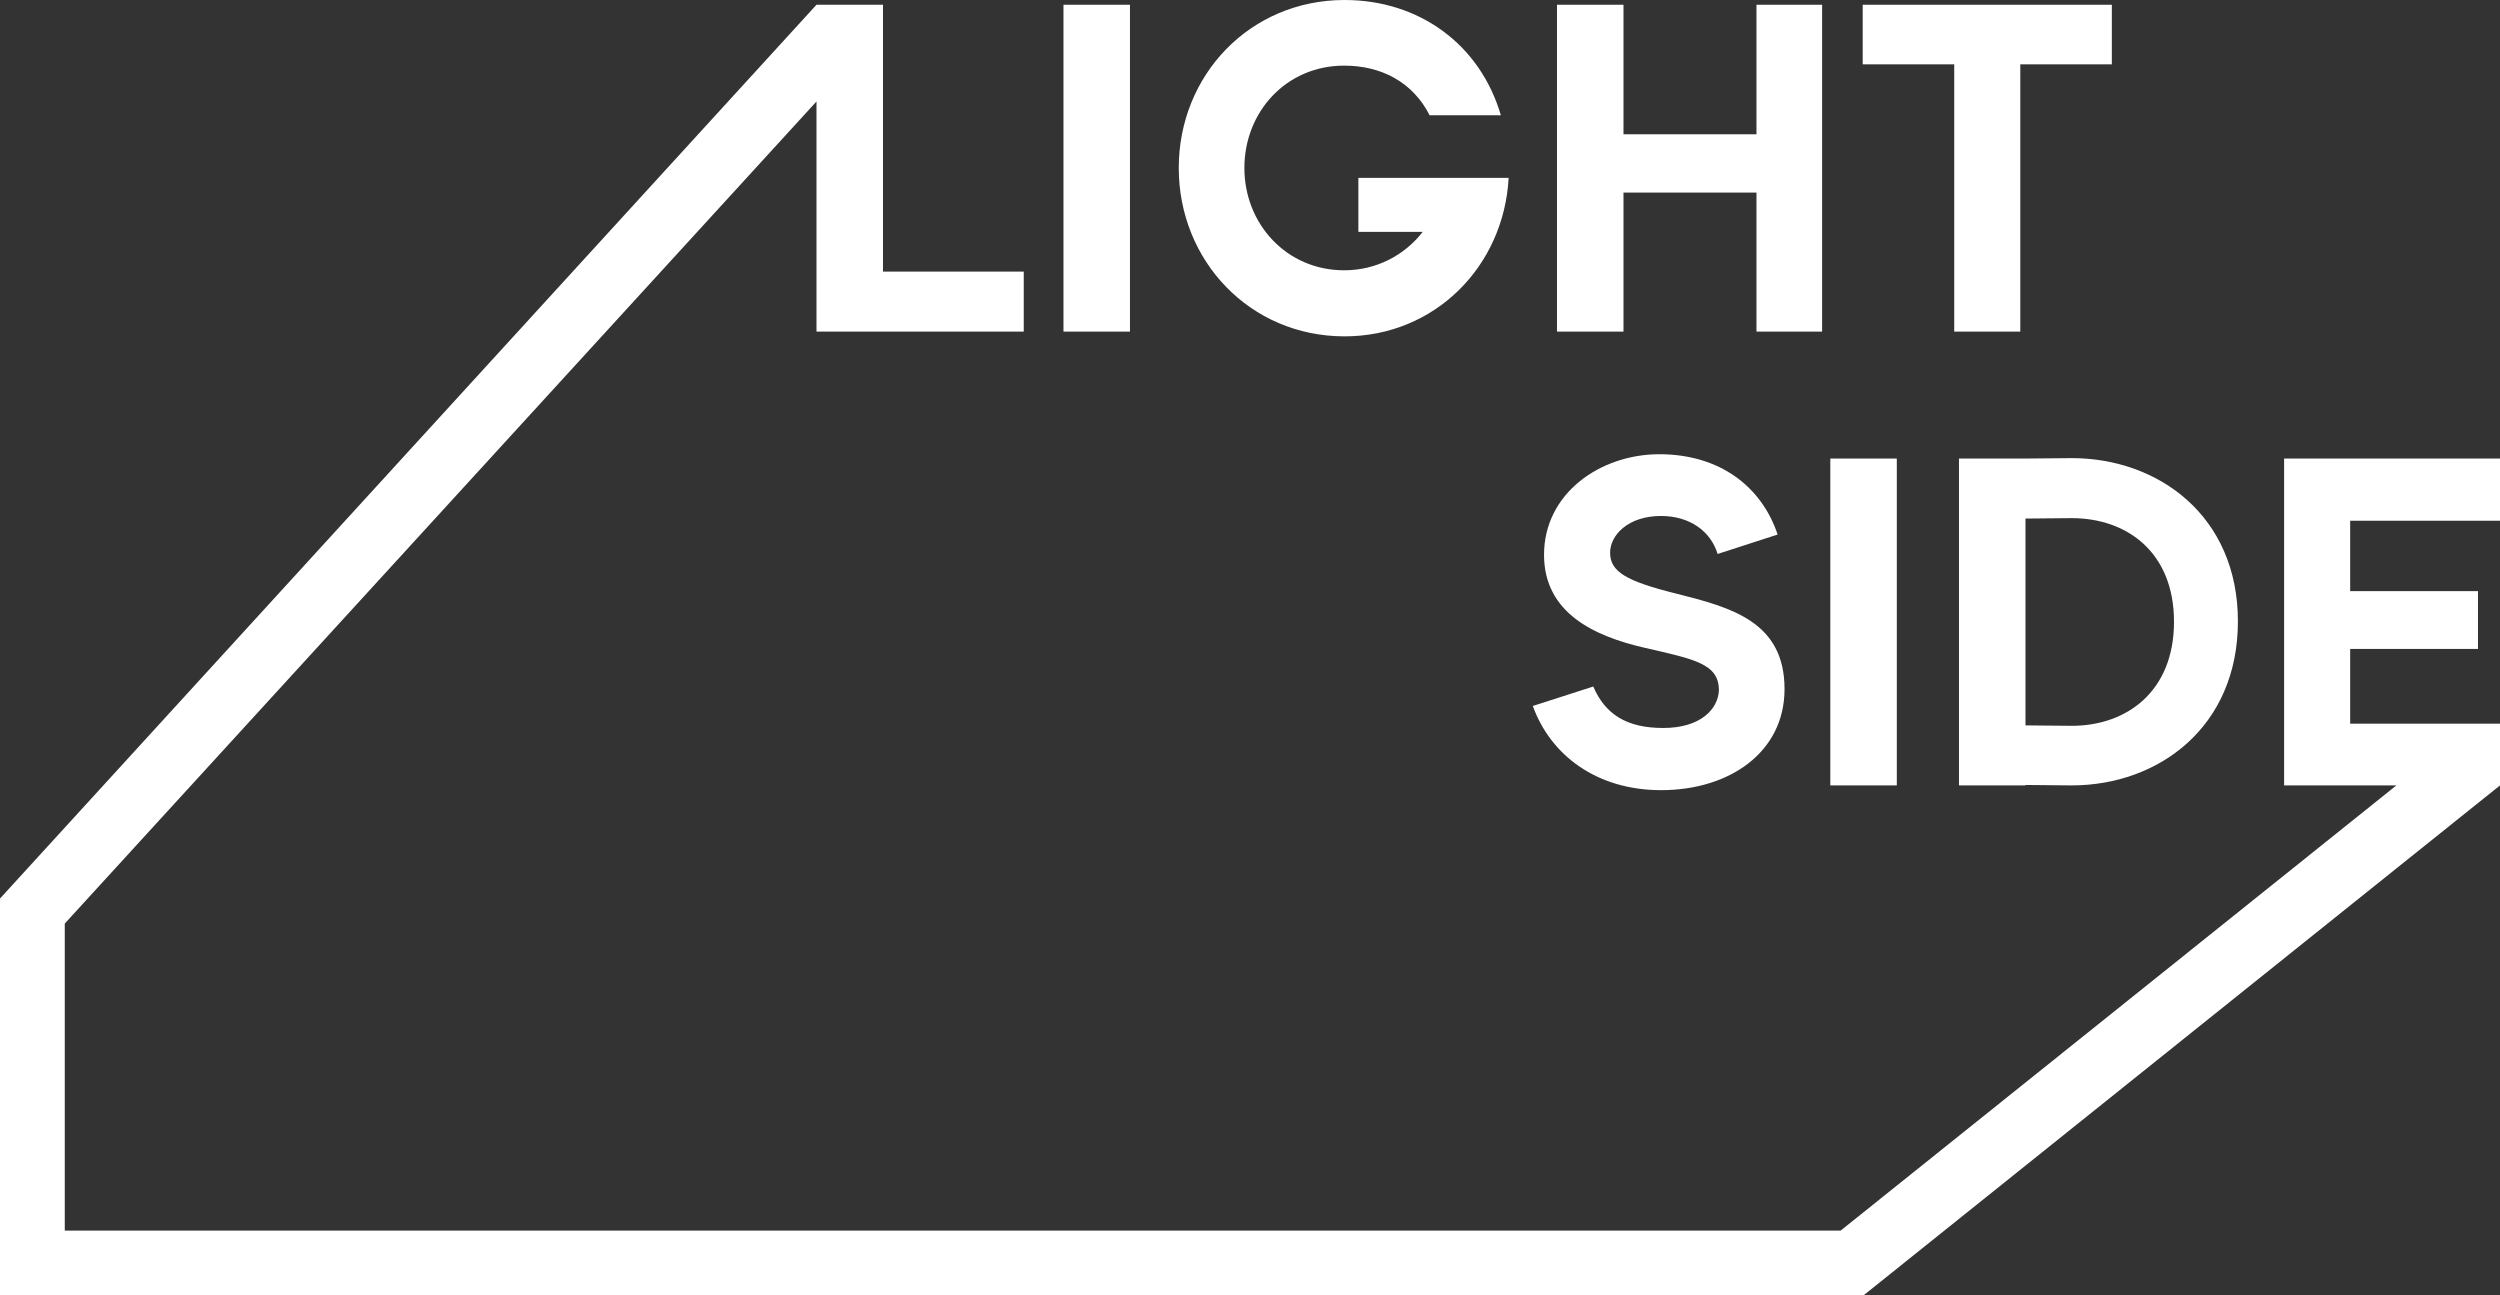 <?xml version="1.0" encoding="UTF-8"?> <!-- Generator: Adobe Illustrator 27.0.0, SVG Export Plug-In . SVG Version: 6.00 Build 0) --> <svg xmlns="http://www.w3.org/2000/svg" xmlns:xlink="http://www.w3.org/1999/xlink" id="Layer_1" x="0px" y="0px" viewBox="0 0 579 300" style="enable-background:new 0 0 579 300;" xml:space="preserve"><rect x="0" y="0" width="579" height="300" fill="#333333" stroke="none"/> <style type="text/css"> .st0{fill:#FFFFFF;} </style> <g> <rect x="246.3" y="1.1" class="st0" width="15.4" height="75.7"></rect> <path class="st0" d="M311.4,77.9c20.9,0,36.9-16.2,38-36.7h-34.8v12.5h14.9c-4.2,5.4-10.7,8.9-18.2,8.9 c-13.3,0-23.1-10.7-23.1-23.7s9.7-23.7,23.1-23.7c8.6,0,15.9,3.8,19.8,11.5h16.5C342.8,10.3,328.7,0,311.4,0 C289.5,0,273,17.4,273,38.9S289.5,77.9,311.4,77.9z"></path> <polygon class="st0" points="376,44.6 406.8,44.6 406.8,76.8 422,76.8 422,1.1 406.8,1.1 406.8,31.1 376,31.1 376,1.1 360.6,1.1 360.6,76.8 376,76.8 "></polygon> <polygon class="st0" points="452.6,76.8 467.9,76.8 467.9,14.9 489.1,14.9 489.1,1.1 431.4,1.1 431.4,14.9 452.6,14.9 "></polygon> <path class="st0" d="M385.2,168.6c-8.4,0-13.4-3.1-16.2-9.6l-14,4.5c4.1,11.4,14.8,19.5,29.7,19.5c16,0,28.6-8.9,28.6-23.4 c0-15.6-12.3-18.9-25-22.1c-11.7-2.9-15.4-5.1-15.4-9.5c0-4,4.1-8.5,11.8-8.5c6.6,0,11.5,3.5,13.1,8.8l13.9-4.5 c-3.7-11.1-13.4-18.6-27.4-18.6c-13.6,0-26.7,9-26.7,23.3c0,13.6,11.9,18.9,23.2,21.5c11.7,2.7,17.3,3.7,17.3,9.9 C397.9,164.2,393.9,168.6,385.2,168.6z"></path> <rect x="423.9" y="106.2" class="st0" width="15.4" height="75.7"></rect> <path class="st0" d="M469,106.2h-15.3v75.7h15.4v-0.1l10.7,0.1c20.1,0,38.5-13.5,38.5-38c0-24.4-18.4-37.8-38.5-37.8L469,106.2z M503.5,144c0,16.1-10.9,24.1-23.7,24.1l-10.7-0.1v-47.9l10.7-0.1C492.6,120,503.5,127.9,503.5,144z"></path> <polygon class="st0" points="579,120.6 579,106.2 529,106.2 529,181.9 555,181.9 426.3,285 15,285 15,213.9 189.1,23.5 189.1,76.8 237.1,76.8 237.1,62.9 204.5,62.9 204.5,1.1 189.1,1.1 0,208.1 0,300 431.6,300 579,181.9 579,167.6 544.3,167.6 544.3,150.3 573.9,150.3 573.9,136.9 544.3,136.9 544.3,120.6 "></polygon> </g> </svg> 